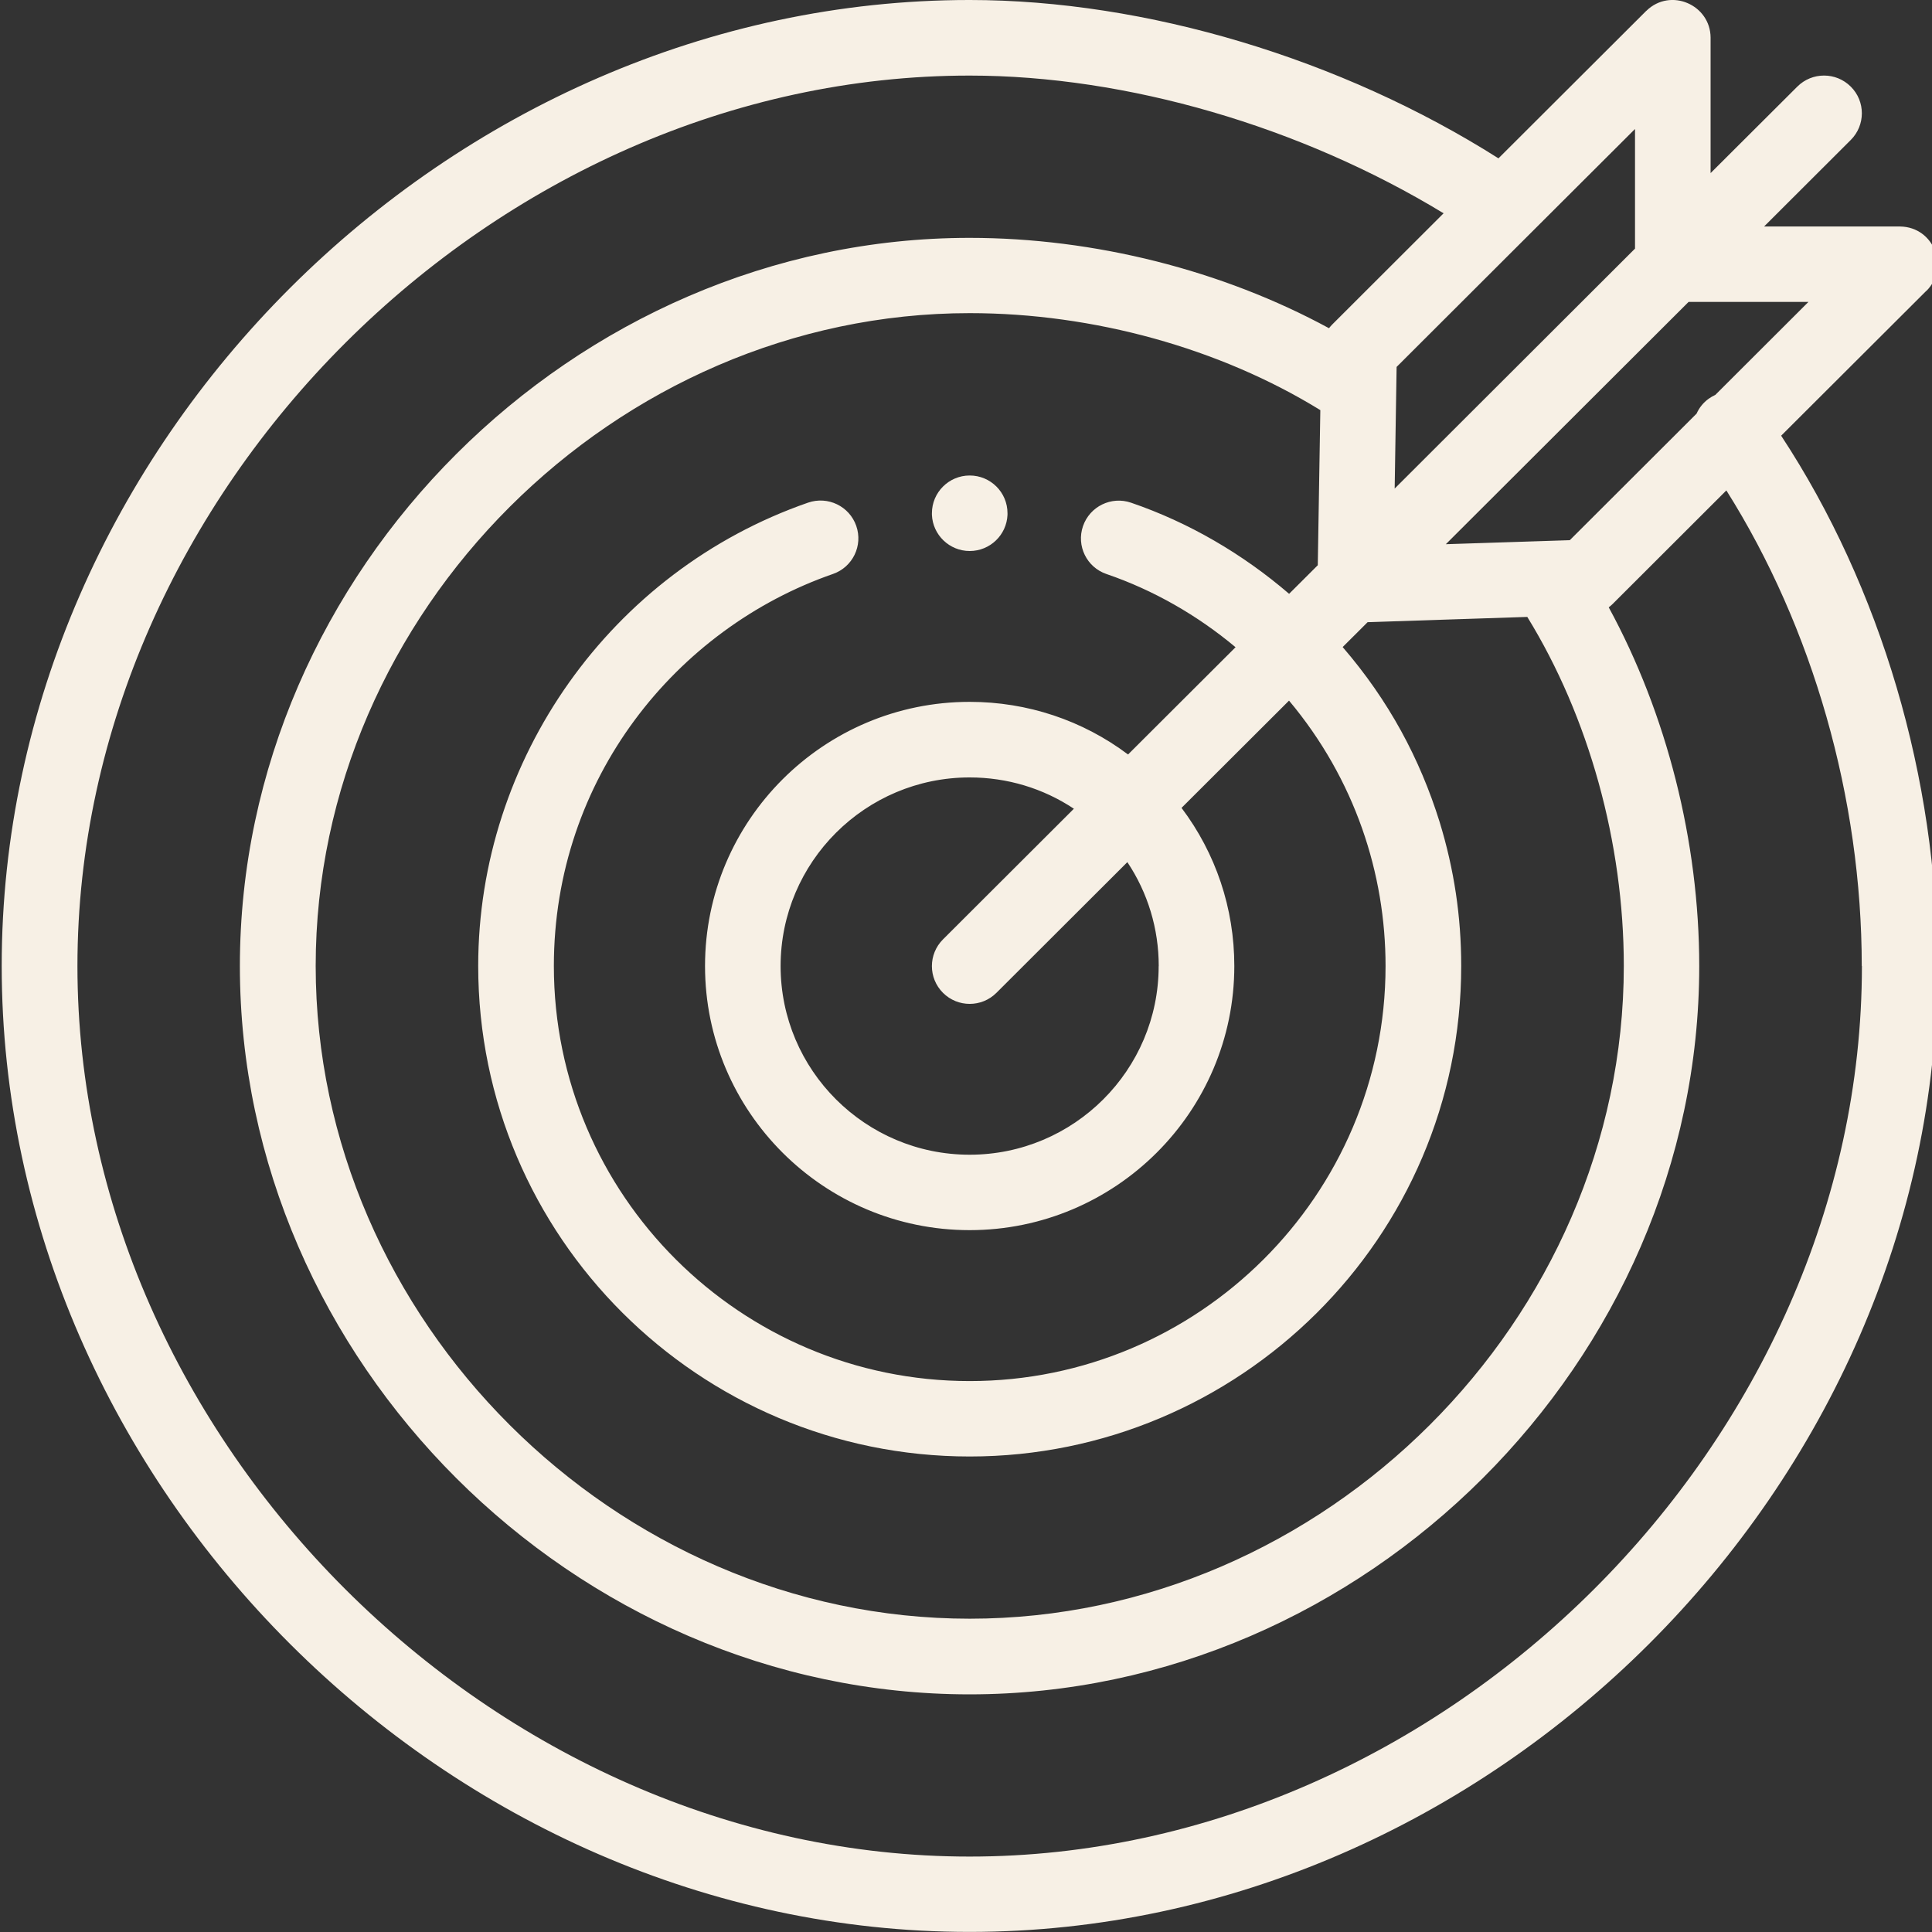 <svg fill="none" height="25" viewBox="0 0 25 25" width="25" xmlns="http://www.w3.org/2000/svg" xmlns:xlink="http://www.w3.org/1999/xlink"><rect x="0" y="0" width="25" height="25" fill="#333333" stroke="none"/><clipPath id="a"><path d="m0 0h25v25h-25z"/></clipPath><g clip-path="url(#a)" fill="#f7f0e5"><path d="m12.059 6.641c0 .007 0 .014 0.0.021.011.26.226.468.489.468.263 0 .478-.208.489-.468 0-.007 0-.014 0-.021 0-.27-.219-.488-.489-.488-.27 0-.489.219-.489.488z"/><path d="m24.928 3.764c.301-.3.099-.825-.338-.833-.003 0-.006-0-.009-0h-1.754l1.122-1.12c.191-.191.191-.5 0-.69-.191-.191-.501-.191-.692 0l-1.122 1.119v-1.751c0-.001-0-.001-0-.002-.002-.425-.518-.651-.83-.348-.002.002-.003.003-.005.004l-1.91 1.906c-2.032-1.288-4.56-2.049-6.844-2.049-6.742 0-12.524 5.765-12.524 12.499 0 6.733 5.779 12.5 12.524 12.5 6.742 0 12.524-5.765 12.524-12.5 0-2.426-.734-4.902-2.022-6.861l1.879-1.875c0 0 0-0.0 0-0zm-1.527.143-1.205 1.203c-.029.013-.058.03-.085.049-.071.051-.124.118-.157.193l-1.641 1.638-1.604.052 3.141-3.135zm-6.349 3.407-.371.37c-.6-.515-1.294-.922-2.045-1.179-.256-.088-.534.048-.622.303-.088.255.048.533.304.62.611.209 1.177.535 1.67.947l-1.391 1.388c-.589-.442-1.302-.681-2.05-.681-1.888 0-3.424 1.533-3.424 3.418s1.536 3.418 3.424 3.418c1.888 0 3.425-1.533 3.425-3.418 0-.747-.24-1.458-.683-2.046l1.391-1.388c.854 1.019 1.249 2.241 1.249 3.434 0 2.966-2.42 5.371-5.381 5.371-2.967 0-5.381-2.409-5.381-5.371 0-2.423 1.583-4.369 3.612-5.073.255-.089.39-.367.301-.622-.089-.255-.367-.389-.623-.301-2.558.888-4.269 3.324-4.269 5.995 0 3.5 2.853 6.348 6.36 6.348 3.484 0 6.36-2.825 6.36-6.348 0-.638-.091-1.248-.28-1.865h-0c-.255-.816-.655-1.566-1.254-2.261l.323-.322 2.066-.068c.796 1.293 1.249 2.923 1.249 4.516 0 4.579-3.876 8.447-8.464 8.447-4.588 0-8.463-3.868-8.463-8.447 0-4.579 3.876-8.447 8.463-8.447 1.602 0 3.239.455 4.537 1.255zm-2.059 5.187c0 1.346-1.097 2.441-2.446 2.441-1.349 0-2.446-1.095-2.446-2.441s1.097-2.441 2.446-2.441c.486 0 .952.141 1.349.405l-1.694 1.691c-.191.191-.191.5 0 .691.191.191.501.191.692 0l1.694-1.691c.264.396.406.86.406 1.346zm3.054-6.179c.022-1.354.004-.226.025-1.574l1.722-1.719c0-0.0.001-.001.001-.001l1.362-1.359v1.548zm6.046 6.179c0 6.138-5.395 11.523-11.546 11.523-6.15 0-11.545-5.385-11.545-11.523 0-6.138 5.395-11.523 11.545-11.523 2.037 0 4.287.66 6.133 1.782l-1.44 1.438c-.015.015-.029.032-.043.049-1.377-.748-3.032-1.169-4.651-1.169-5.118 0-9.442 4.315-9.442 9.423 0 5.108 4.324 9.424 9.442 9.424 5.118 0 9.442-4.316 9.442-9.424 0-1.615-.422-3.267-1.171-4.642.017-.013.034-.027.049-.042l1.473-1.471c1.118 1.774 1.752 3.984 1.752 6.154z"/></g></svg>
